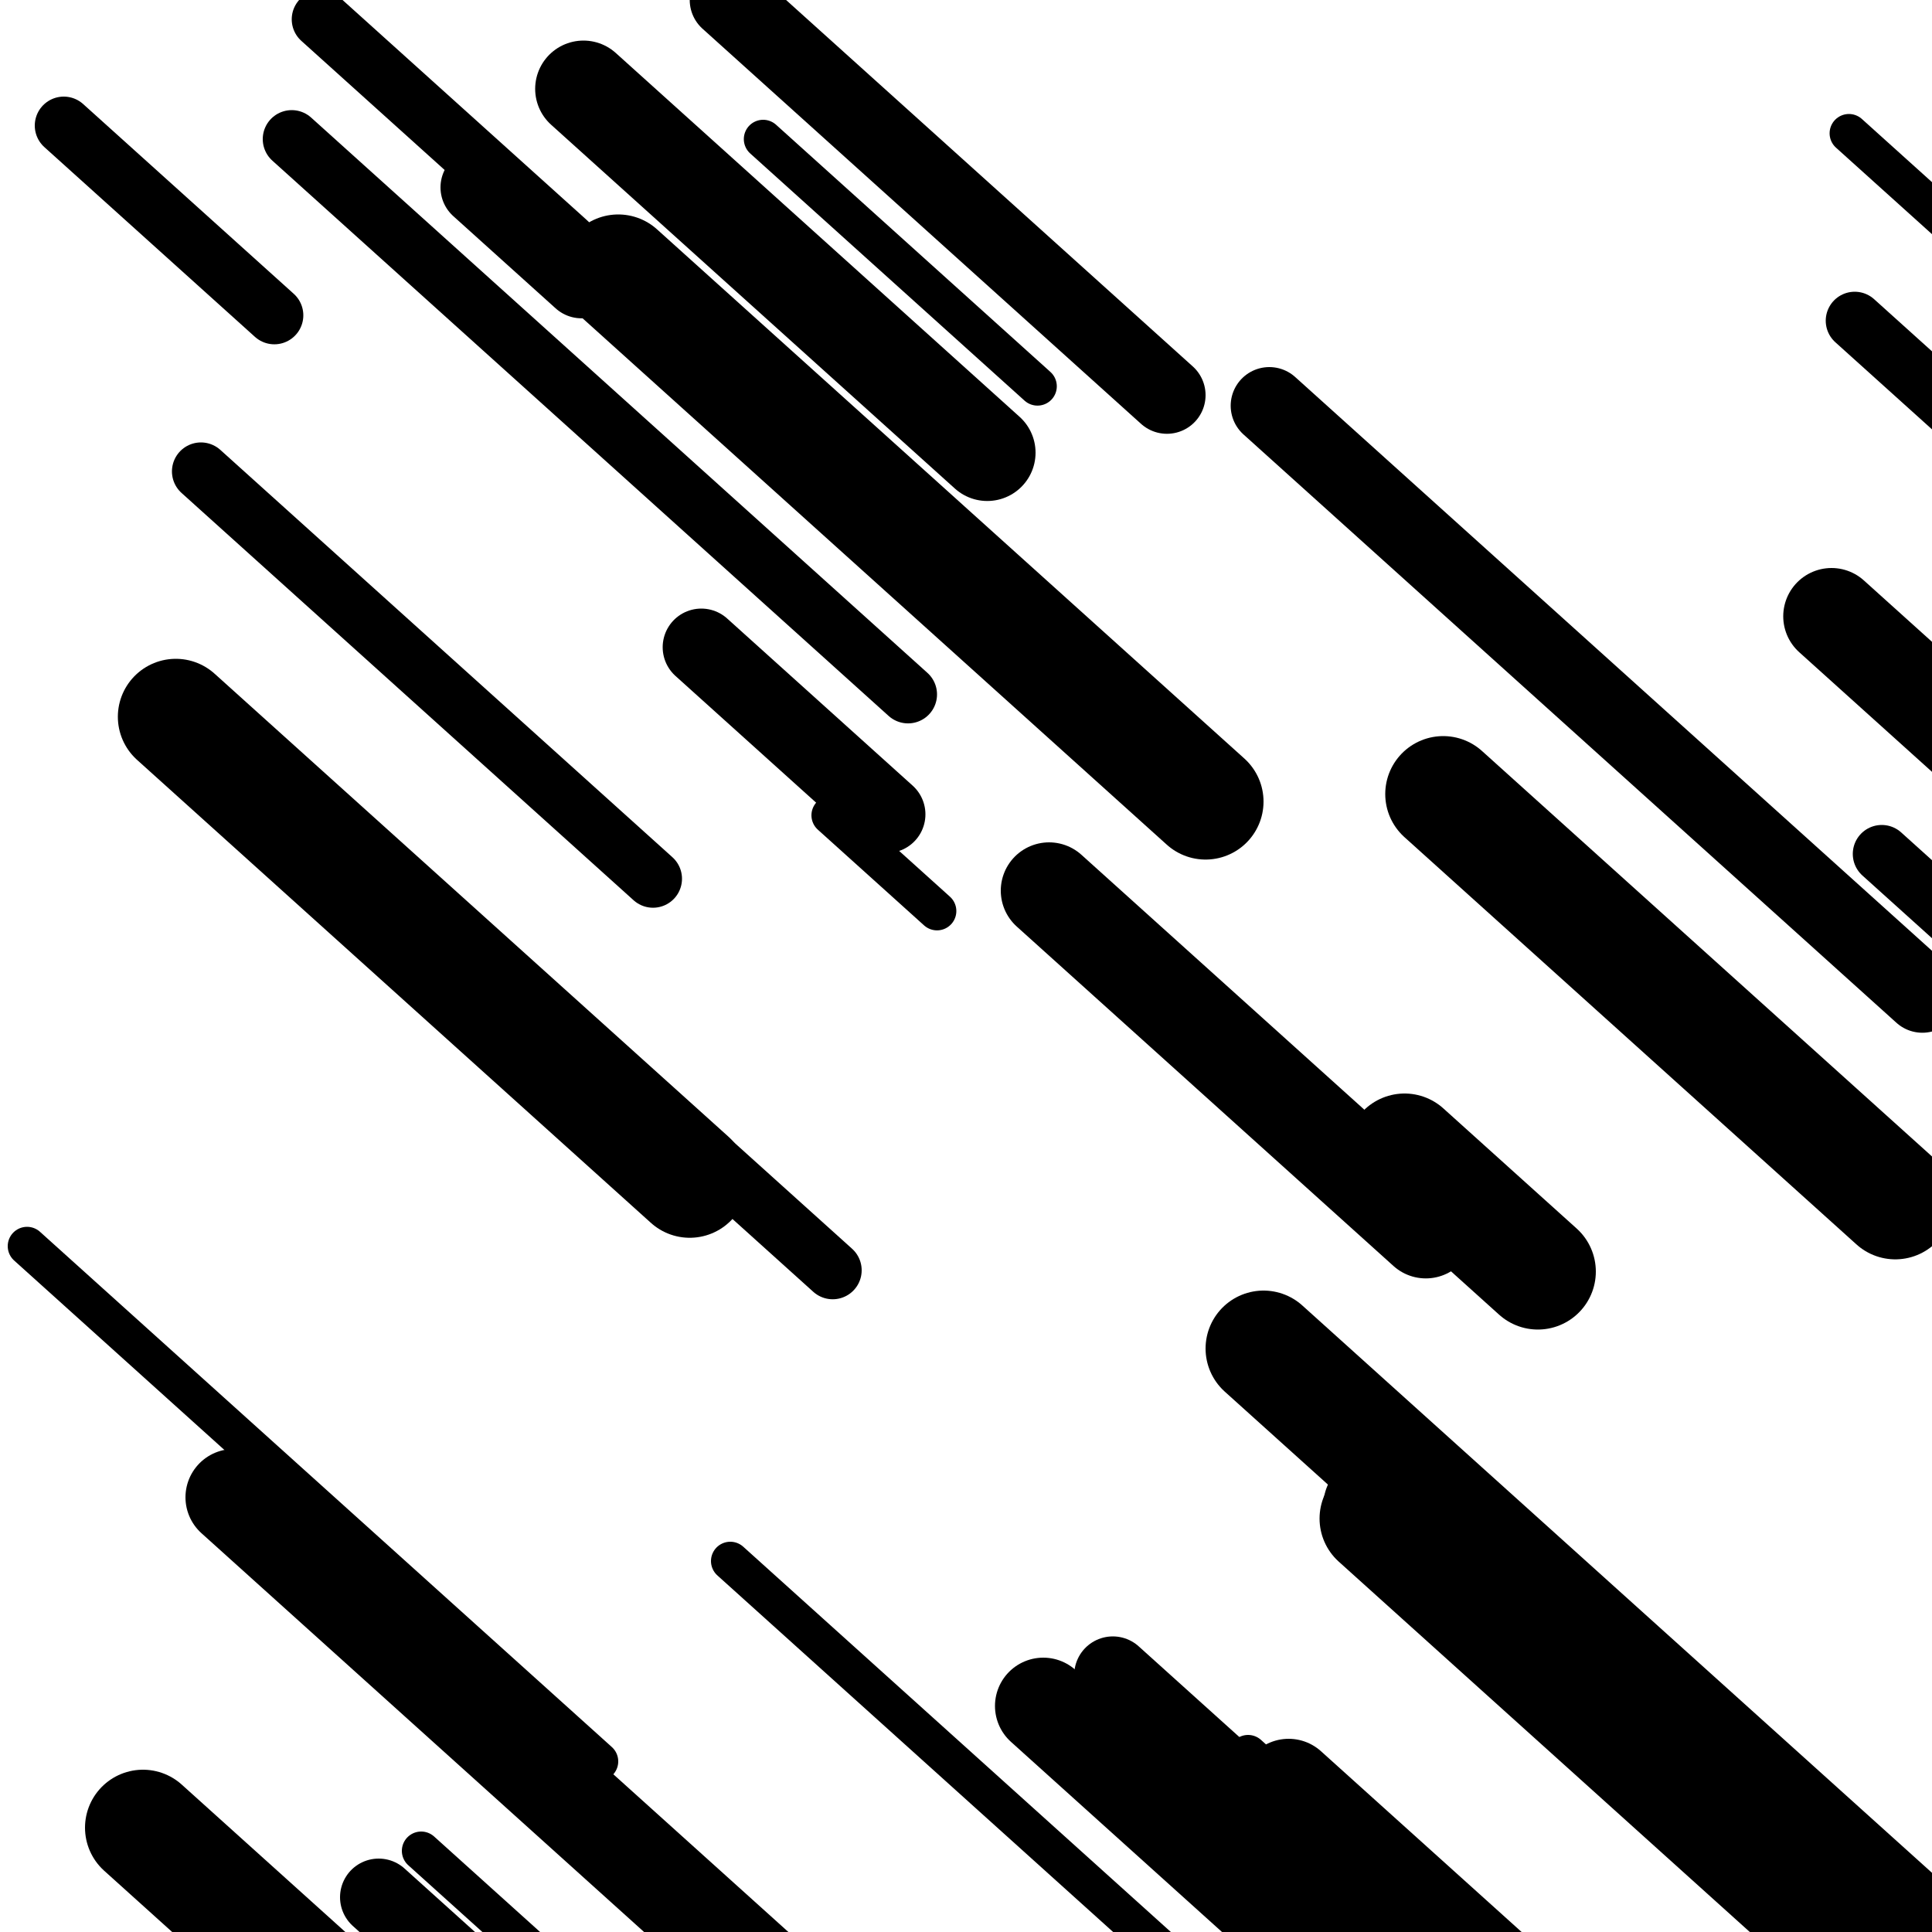 <svg viewBox="0 0 1000 1000" height="1000" width="1000" xmlns="http://www.w3.org/2000/svg">
<rect x="0" y="0" width="1000" height="1000" fill="#ffffff"></rect>
<line opacity="0.8" x1="957" y1="69" x2="1120" y2="215.865" stroke="hsl(180, 20%, 50%)" stroke-width="20" stroke-linecap="round" /><line opacity="0.8" x1="14" y1="645" x2="310" y2="911.7" stroke="hsl(200, 20%, 60%)" stroke-width="20" stroke-linecap="round" /><line opacity="0.8" x1="646" y1="908" x2="858" y2="1099.015" stroke="hsl(30, 20%, 30%)" stroke-width="20" stroke-linecap="round" /><line opacity="0.8" x1="430" y1="422" x2="485" y2="471.556" stroke="hsl(30, 20%, 30%)" stroke-width="20" stroke-linecap="round" /><line opacity="0.8" x1="378" y1="808" x2="676" y2="1076.502" stroke="hsl(200, 20%, 60%)" stroke-width="20" stroke-linecap="round" /><line opacity="0.8" x1="395" y1="72" x2="537" y2="199.944" stroke="hsl(200, 20%, 60%)" stroke-width="20" stroke-linecap="round" /><line opacity="0.8" x1="218" y1="958" x2="534" y2="1242.721" stroke="hsl(220, 20%, 70%)" stroke-width="20" stroke-linecap="round" /><line opacity="0.8" x1="974" y1="442" x2="1118" y2="571.746" stroke="hsl(10, 20%, 20%)" stroke-width="30" stroke-linecap="round" /><line opacity="0.8" x1="151" y1="72" x2="470" y2="359.424" stroke="hsl(200, 20%, 60%)" stroke-width="30" stroke-linecap="round" /><line opacity="0.8" x1="960" y1="166" x2="1143" y2="330.886" stroke="hsl(180, 20%, 50%)" stroke-width="30" stroke-linecap="round" /><line opacity="0.8" x1="33" y1="65" x2="142" y2="163.211" stroke="hsl(30, 20%, 30%)" stroke-width="30" stroke-linecap="round" /><line opacity="0.8" x1="335" y1="571" x2="431" y2="657.497" stroke="hsl(30, 20%, 30%)" stroke-width="30" stroke-linecap="round" /><line opacity="0.8" x1="166" y1="10" x2="294" y2="125.33" stroke="hsl(200, 20%, 60%)" stroke-width="30" stroke-linecap="round" /><line opacity="0.8" x1="104" y1="244" x2="338" y2="454.837" stroke="hsl(220, 20%, 70%)" stroke-width="30" stroke-linecap="round" /><line opacity="0.8" x1="248" y1="97" x2="301" y2="144.754" stroke="hsl(220, 20%, 70%)" stroke-width="40" stroke-linecap="round" /><line opacity="0.8" x1="196" y1="982" x2="289" y2="1065.794" stroke="hsl(220, 20%, 70%)" stroke-width="40" stroke-linecap="round" /><line opacity="0.8" x1="363" y1="335" x2="459" y2="421.497" stroke="hsl(30, 20%, 30%)" stroke-width="40" stroke-linecap="round" /><line opacity="0.8" x1="656" y1="975" x2="820" y2="1122.766" stroke="hsl(30, 20%, 30%)" stroke-width="40" stroke-linecap="round" /><line opacity="0.8" x1="576" y1="867" x2="821" y2="1087.749" stroke="hsl(30, 20%, 30%)" stroke-width="40" stroke-linecap="round" /><line opacity="0.8" x1="657" y1="210" x2="995" y2="514.543" stroke="hsl(30, 20%, 30%)" stroke-width="40" stroke-linecap="round" /><line opacity="0.8" x1="377" y1="0" x2="604" y2="204.53" stroke="hsl(10, 20%, 20%)" stroke-width="40" stroke-linecap="round" /><line opacity="0.8" x1="540" y1="883" x2="882" y2="1191.147" stroke="hsl(200, 20%, 60%)" stroke-width="50" stroke-linecap="round" /><line opacity="0.8" x1="948" y1="319" x2="1155" y2="505.51" stroke="hsl(220, 20%, 70%)" stroke-width="50" stroke-linecap="round" /><line opacity="0.8" x1="302" y1="46" x2="511" y2="234.312" stroke="hsl(30, 20%, 30%)" stroke-width="50" stroke-linecap="round" /><line opacity="0.8" x1="667" y1="925" x2="822" y2="1064.657" stroke="hsl(30, 20%, 30%)" stroke-width="50" stroke-linecap="round" /><line opacity="0.8" x1="710" y1="779" x2="895" y2="945.688" stroke="hsl(200, 20%, 60%)" stroke-width="50" stroke-linecap="round" /><line opacity="0.8" x1="121" y1="775" x2="419" y2="1043.502" stroke="hsl(180, 20%, 50%)" stroke-width="50" stroke-linecap="round" /><line opacity="0.8" x1="543" y1="461" x2="738" y2="636.698" stroke="hsl(10, 20%, 20%)" stroke-width="50" stroke-linecap="round" /><line opacity="0.8" x1="320" y1="141" x2="624" y2="414.908" stroke="hsl(10, 20%, 20%)" stroke-width="60" stroke-linecap="round" /><line opacity="0.8" x1="74" y1="946" x2="319" y2="1166.749" stroke="hsl(200, 20%, 60%)" stroke-width="60" stroke-linecap="round" /><line opacity="0.8" x1="91" y1="371" x2="357" y2="610.67" stroke="hsl(30, 20%, 30%)" stroke-width="60" stroke-linecap="round" /><line opacity="0.8" x1="727" y1="596" x2="796" y2="658.17" stroke="hsl(220, 20%, 70%)" stroke-width="60" stroke-linecap="round" /><line opacity="0.8" x1="654" y1="698" x2="989" y2="999.84" stroke="hsl(10, 20%, 20%)" stroke-width="60" stroke-linecap="round" /><line opacity="0.8" x1="713" y1="786" x2="978" y2="1024.769" stroke="hsl(180, 20%, 50%)" stroke-width="60" stroke-linecap="round" /><line opacity="0.8" x1="747" y1="411" x2="981" y2="621.837" stroke="hsl(10, 20%, 20%)" stroke-width="60" stroke-linecap="round" /></svg>